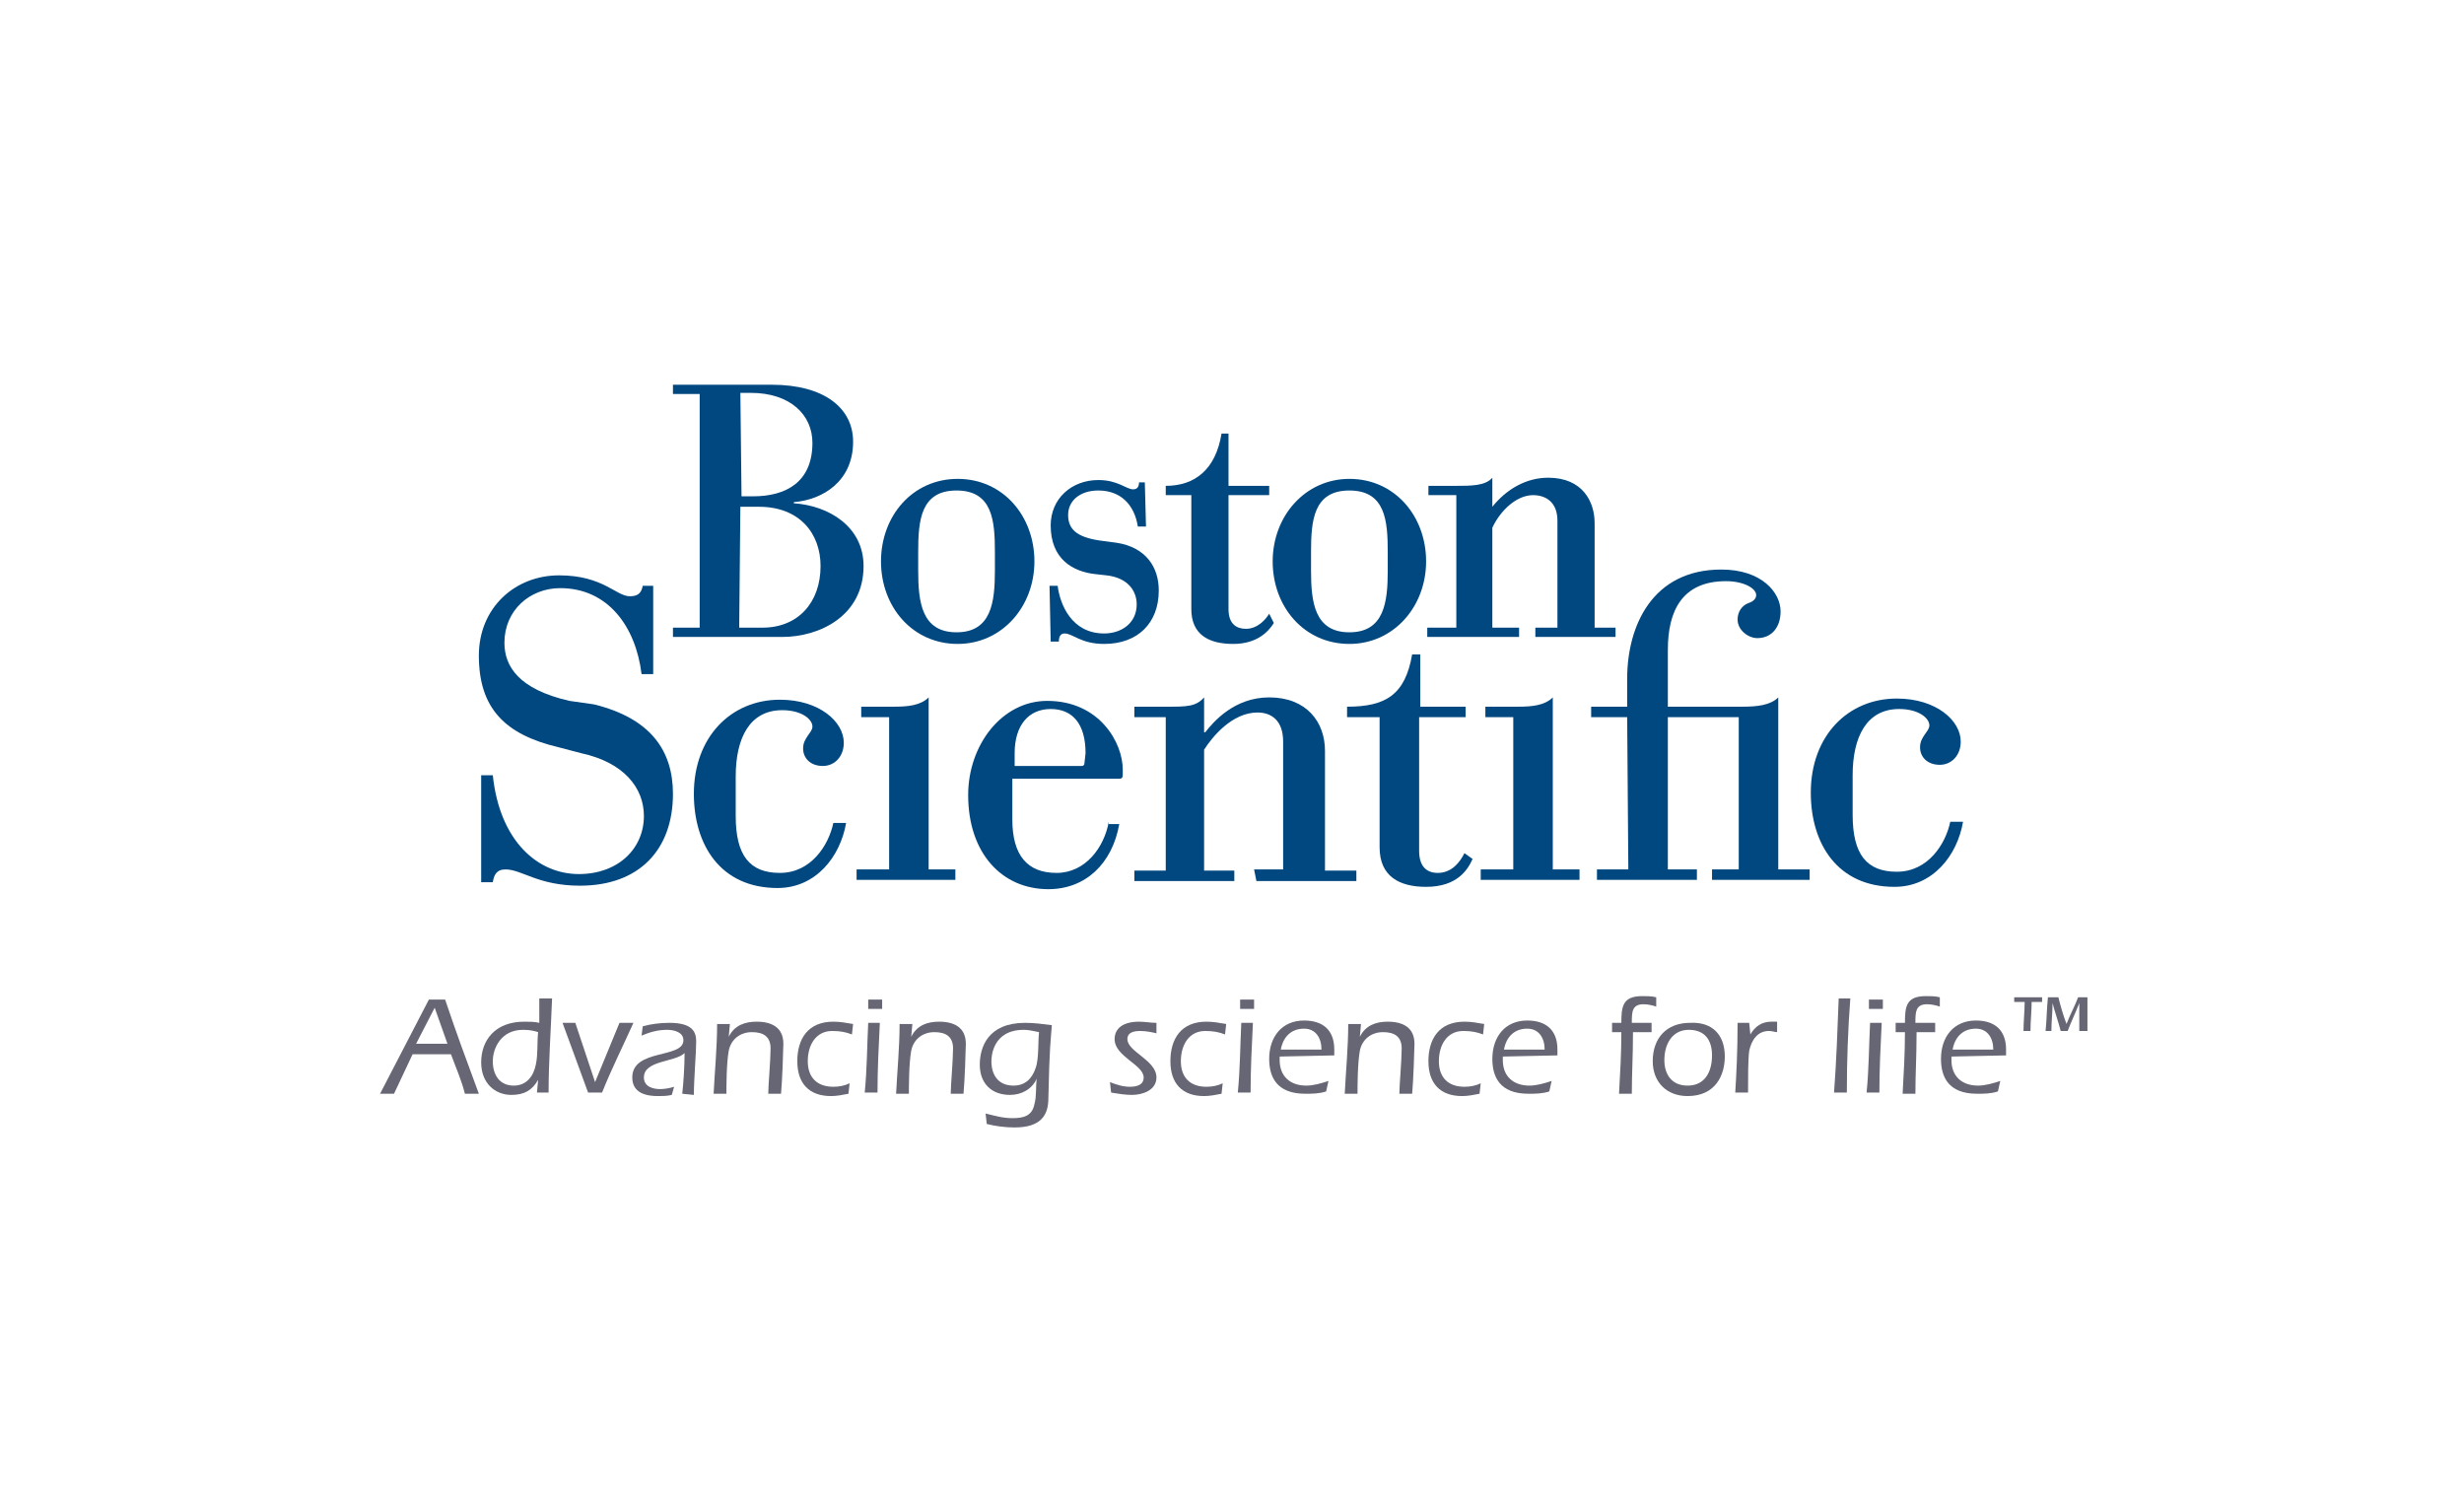 <?xml version="1.0" encoding="utf-8"?>
<!-- Generator: Adobe Illustrator 23.1.0, SVG Export Plug-In . SVG Version: 6.00 Build 0)  -->
<svg version="1.1" id="Livello_1" xmlns="http://www.w3.org/2000/svg" xmlns:xlink="http://www.w3.org/1999/xlink" x="0px" y="0px"
	 viewBox="0 0 212 130" style="enable-background:new 0 0 212 130;" xml:space="preserve">
<style type="text/css">
	.st0{display:none;}
	.st1{display:inline;}
	.st2{fill:#05509D;}
	.st3{fill:url(#SVGID_1_);}
	.st4{fill:#E3E3E2;}
	.st5{fill:url(#SVGID_2_);}
	.st6{fill:#FFFFFF;}
	.st7{fill:#014880;}
	.st8{fill:#666674;}
</style>
<g id="Symbols" class="st0">
	<g id="Piaggio-Group-LOGO" class="st1">
		<g id="Piaggio-Group_gradient_RGB">
			<g>
				<path id="Shape" class="st2" d="M101.1,57.6V63h-2.7V49.8h5.3c1.8,0,2.9,0.4,3.7,1.2c1.5,1.6,1.5,3.9,0,5.5
					c-0.8,0.8-1.9,1.2-3.7,1.2L101.1,57.6z M103.6,55.3c0.9,0,1.4-0.2,1.7-0.5c0.3-0.3,0.5-0.7,0.5-1.1c0-0.4-0.2-0.8-0.5-1.1
					s-0.8-0.5-1.7-0.5h-2.5v3.3L103.6,55.3z"/>
				<polygon class="st2" points="110.9,49.8 113.6,49.8 113.6,63 110.9,63 				"/>
				<path class="st2" d="M115.6,63l6.1-13.2h1.9l6.1,13.2h-2.9l-1.4-2.9h-5.7l-1.4,2.9H115.6z M120.9,57.8h3.6l-1.8-3.9L120.9,57.8z
					"/>
				<path class="st2" d="M132.6,56.4c0,1.2,0.5,2.4,1.4,3.2s2.2,1.3,3.4,1.3c1.1,0,2.3-0.3,3.2-1V57H137v-2.3h6.4v5.9
					c-1.5,1.6-3.7,2.6-6,2.5c-4.4,0-7.5-3-7.5-6.8s3.1-6.8,7.5-6.8c1.9,0,3.8,0.7,5.2,1.9l-1.8,1.7c-0.9-0.9-2.1-1.3-3.4-1.4
					c-1.3,0-2.5,0.5-3.4,1.3C133,54.1,132.5,55.2,132.6,56.4z"/>
				<path class="st2" d="M148,56.4c0,1.2,0.5,2.4,1.4,3.2c0.9,0.9,2.2,1.3,3.5,1.3c1.1,0,2.3-0.3,3.2-1V57h-3.6v-2.3h6.4v5.9
					c-1.5,1.6-3.7,2.6-6,2.5c-4.4,0-7.5-3-7.5-6.8s3.1-6.8,7.5-6.8c1.9,0,3.8,0.7,5.2,1.9l-1.8,1.7c-0.9-0.9-2.1-1.3-3.4-1.4
					c-1.3,0-2.5,0.5-3.4,1.3C148.5,54.1,148,55.2,148,56.4L148,56.4z"/>
				<polygon class="st2" points="160.8,49.8 163.5,49.8 163.5,63 160.8,63 				"/>
				<path class="st2" d="M172.7,49.6c4.4,0,7.4,3,7.4,6.8s-3,6.8-7.4,6.8s-7.4-3-7.4-6.8S168.4,49.6,172.7,49.6z M172.7,60.9
					c2.7,0,4.7-2,4.7-4.5s-2-4.5-4.7-4.5s-4.7,2-4.7,4.5S170.1,60.9,172.7,60.9L172.7,60.9z"/>
				<path class="st2" d="M100.9,73.1c0,1.2,0.5,2.4,1.4,3.2c0.9,0.9,2.2,1.3,3.5,1.3c1.1,0,2.3-0.3,3.2-1v-2.8h-3.6v-2.3h6.4v5.9
					c-1.5,1.6-3.7,2.6-6,2.5c-4.4,0-7.5-3-7.5-6.8s3.1-6.8,7.5-6.8c1.9,0,3.8,0.6,5.2,1.9l-2,1.8c-0.9-0.9-2.1-1.3-3.4-1.4
					c-1.3,0-2.5,0.5-3.4,1.3C101.3,70.8,100.9,71.9,100.9,73.1z"/>
				<path class="st2" d="M118,73.9v5.8h-2.7V66.5h5.2c1.1-0.1,2.2,0.3,3.1,1c0.8,0.7,1.3,1.7,1.3,2.7s-0.5,2-1.3,2.7
					c-0.4,0.4-0.9,0.6-1.4,0.8l5.3,6H124l-5-5.8C119,73.9,118,73.9,118,73.9z M120.2,71.6c0.8,0,1.1-0.2,1.4-0.4
					c0.5-0.6,0.5-1.4,0-2c-0.2-0.2-0.6-0.4-1.4-0.4H118v2.8H120.2z"/>
				<path class="st2" d="M135.2,66.3c4.4,0,7.4,3,7.4,6.8c0,3.7-3,6.8-7.4,6.8s-7.4-3-7.4-6.8C127.8,69.3,130.8,66.3,135.2,66.3z
					 M135.2,77.6c2.7,0,4.7-2,4.7-4.5s-2-4.5-4.7-4.5s-4.7,2-4.7,4.5S132.5,77.6,135.2,77.6L135.2,77.6z"/>
				<path class="st2" d="M147.4,78.5c-1.2-1-1.8-2.4-1.8-4.4v-7.6h2.7v7.8c0,1.2,0.3,1.9,0.9,2.4c1.4,1.1,3.4,1.1,4.8,0
					c0.6-0.5,0.9-1.3,0.9-2.4v-7.8h2.7v7.6c0,2-0.6,3.4-1.8,4.4C153.5,80.4,150,80.4,147.4,78.5L147.4,78.5z"/>
				<path class="st2" d="M163.6,74.3v5.4h-2.7V66.5h5.3c1.8,0,2.9,0.4,3.7,1.2c1.5,1.6,1.5,3.9,0,5.5c-0.8,0.8-1.9,1.2-3.7,1.2
					L163.6,74.3L163.6,74.3z M166.1,72.1c0.9,0,1.4-0.2,1.7-0.5s0.5-0.7,0.5-1.1s-0.2-0.8-0.5-1.1c-0.3-0.3-0.8-0.5-1.7-0.5h-2.5
					v3.3L166.1,72.1z"/>
				
					<linearGradient id="SVGID_1_" gradientUnits="userSpaceOnUse" x1="-373.771" y1="13.445" x2="-372.771" y2="13.445" gradientTransform="matrix(50.325 0 0 57.206 18844.219 -704.442)">
					<stop  offset="0" style="stop-color:#0AB4DC"/>
					<stop  offset="1" style="stop-color:#008FC9"/>
				</linearGradient>
				<path class="st3" d="M34.4,90.3L34.4,90.3c0.9,0.8,2,1.1,3.1,1.1h18.8l2.8,1.9l2.8-1.9h18.9c2.7,0,3.9-1.1,3.9-3.6V36.1
					L34.4,90.3z"/>
				<path class="st4" d="M84.8,36.2v51.6c0,2.5-1.3,3.6-3.9,3.6h-19l-2.8,1.9l-2.8-1.9H37.5c-1.1,0-2.2-0.4-3-1.1l-0.1-0.1
					c-0.7-0.7-1-1.6-1-2.5V36.1h51.4V36.2z M32.2,34.9v52.8c0,0.6,0.1,1.2,0.4,1.8c0.2,0.6,0.6,1.1,1,1.5l0.1,0.1
					c1,0.9,2.4,1.4,3.8,1.3h18.4l3.3,2.2l3.2-2.2h18.5c2.5,0,4.1-0.9,4.8-2.7c0.2-0.7,0.4-1.4,0.4-2.1V34.9H32.2z"/>
				
					<linearGradient id="SVGID_2_" gradientUnits="userSpaceOnUse" x1="-373.934" y1="14.175" x2="-372.935" y2="14.175" gradientTransform="matrix(51.349 0 0 54.176 19234.469 -704.761)">
					<stop  offset="0" style="stop-color:#0A69B3"/>
					<stop  offset="0.5" style="stop-color:#05509D"/>
					<stop  offset="1" style="stop-color:#05509D"/>
				</linearGradient>
				<path class="st5" d="M33.4,36.1v51.7c0,0.9,0.4,1.8,1,2.5l50.3-54.2C84.7,36.1,33.4,36.1,33.4,36.1z"/>
				<path class="st6" d="M77.4,87.7c1.9,0,3.4-1.5,3.4-3.2s-1.5-3.1-3.4-3.1S74,82.8,74,84.5C74,86.3,75.5,87.7,77.4,87.7
					 M77.4,82.3c1.3,0,2.3,1,2.3,2.2c0,0.6-0.2,1.1-0.6,1.5s-1,0.6-1.6,0.6c-1.3,0-2.3-1-2.3-2.2C75.2,83.4,76.1,82.4,77.4,82.3"/>
				<polygon class="st6" points="73.2,87.6 72.1,87.6 72.1,84.5 72.1,81.4 73.2,81.4 73.2,84.5 				"/>
				<path class="st6" d="M70.8,87.6c-5.3,1-4.9-3.1-4.9-3.1c0-0.8,0.8-4,4.9-3.1v1c-2.2-0.6-3.7,0.7-3.7,2.1c0,0.2,0.1,2.6,2.7,2.1
					v-2.3h1V87.6L70.8,87.6z"/>
				<path class="st6" d="M65,87.6c-5.3,1-4.9-3.1-4.9-3.1c-0.1-0.8,0.8-4,4.9-3.1v1c-2.3-0.6-3.7,0.7-3.7,2.1c0,0.2,0.1,2.6,2.7,2.1
					l0.1-2.1v-0.2h1L65,87.6L65,87.6z"/>
				<path class="st6" d="M60.3,87.6l-1.2-3.1l-1.2-3.1H57l-1.2,3.1l-1.2,3.1h1l0.5-1.1h2.7l0.5,1.1H60.3z M58,84.5l0.4,1h-2l0.4-1
					l0.6-1.6L58,84.5z"/>
				<polygon class="st6" points="53.9,87.6 52.8,87.6 52.8,84.5 52.8,81.4 53.9,81.4 53.9,84.5 				"/>
				<path class="st6" d="M49.1,86.5c1.3,0.1,2.5-0.8,2.8-1.9C52,84.4,52,84.2,52,84c0-0.7-0.3-1.3-0.8-1.8s-1.2-0.7-2-0.7l-1.4-0.1
					v6.2h1v-1.1H49.1z M48.8,82.3c1.1-0.1,2.2,0.5,2.2,1.6c0,0.2-0.1,0.4-0.2,0.6c-0.2,0.5-0.7,0.9-1.4,1h-0.7v-3.2H48.8z"/>
				<path class="st6" d="M65.4,48.5c0-8.7-10.5-9.4-10.5-9.4H36.5v0.3c0.6,0,1.1,0.6,1.1,2.6v30.8c0,1.1-0.2,2.5-1.1,2.5v0.3H44
					v-0.2c-1.1,0-1.1-1.4-1.1-2.5v-15c0,0,7.2,0.2,10.1,0.2c1.6,0,3.2-0.2,4.7-0.4c3.5-0.8,7.6-3,7.7-8.8V48.5z M49.3,40.8
					c0,0,8.5,0.2,8.6,7.8v0.2c0,7.8-8.8,7.6-8.8,7.6h-6.3V40.8H49.3z"/>
			</g>
		</g>
	</g>
</g>
<g>
	<path class="st7" d="M130.2,74.8h-2.8v0.9h8.5v-0.9h-2.3V60c-0.7,0.7-1.8,0.8-3,0.8h-2.8v0.9h2.4L130.2,74.8"/>
	<path class="st7" d="M76.5,74.8h-2.8v0.9h8.5v-0.9h-2.3V60c-0.7,0.7-1.8,0.8-3,0.8h-2.8v0.9h2.4L76.5,74.8"/>
	<path class="st7" d="M140.1,74.8h-2.7v0.9h8.6v-0.9h-2.5V61.7h6.1v13.1h-2.3v0.9h8.4v-0.9H153V60c-0.7,0.7-1.9,0.8-3.1,0.8h-6.4
		v-4.9c0-3.3,1.2-5.9,5-5.9c1.5,0,2.6,0.6,2.6,1.2c0,0.4-0.4,0.6-0.7,0.7c-0.5,0.2-0.9,0.7-0.9,1.4c0,0.9,0.9,1.6,1.7,1.6
		c1.2,0,2-0.9,2-2.3c0-1.6-1.6-3.6-5.1-3.6c-5.9,0-8.1,4.8-8.1,9.4v2.4h-3.1v0.9h3.1L140.1,74.8"/>
	<path class="st7" d="M50,64.8c3.7,0.8,5.4,3,5.4,5.4c0,2.8-2.2,5-5.6,5c-3.5,0-6.8-2.8-7.4-8.5h-1v9.2h1c0.1-0.6,0.3-1.1,1.1-1.1
		c1.4,0,2.8,1.4,6.4,1.4c5.1,0,8-3.1,8-7.9c0-3.7-1.9-6.5-6.8-7.7L49,60.3c-4.4-1-5.6-3-5.6-5c0-2.8,2.2-4.7,4.8-4.7
		c4.1,0,6.5,3.3,7,7.4h1v-7.6h-0.9c-0.1,0.5-0.3,0.9-1.1,0.9c-1.2,0-2.3-1.8-6.1-1.8s-6.9,2.8-6.9,6.9c0,4.5,2.2,6.8,6.9,7.9
		L50,64.8"/>
	<path class="st7" d="M118.7,72.9c0,2.5,1.7,3.4,4,3.4c2.7,0,3.6-1.5,4-2.4l-0.7-0.5c-0.4,0.8-1.1,1.7-2.3,1.7
		c-0.9,0-1.6-0.5-1.6-1.9V61.7h4v-0.9h-3.9v-4.5h-0.7c-0.6,3.5-2.3,4.5-5.6,4.5v0.9h2.8L118.7,72.9"/>
	<path class="st7" d="M107.9,74.8h2.5v-11c0-1.8-1-2.5-2.2-2.5c-2.2,0-3.9,2.1-4.6,3.2v10.4h2.6v0.9h-8.6v-0.9h2.7V61.7h-2.7v-0.9
		h2.8c1.7,0,2.5,0,3.2-0.8v3h0.1c0.7-0.9,2.5-3,5.5-3c3.2,0,4.8,2.1,4.8,4.6v10.3h2.7v0.9h-8.6L107.9,74.8"/>
	<path class="st7" d="M71.7,70.8c-0.4,1.9-1.9,4.3-4.6,4.3c-2.6,0-3.8-1.5-3.8-4.9v-3.4c0-3.3,1.2-5.7,4-5.7c1.7,0,2.6,0.8,2.6,1.4
		c0,0.3-0.2,0.5-0.4,0.8c-0.2,0.3-0.4,0.6-0.4,1.1c0,0.8,0.6,1.5,1.7,1.5c1,0,1.8-0.8,1.8-2c0-1.8-2.1-3.7-5.5-3.7
		c-4.2,0-7.4,3.2-7.4,8.1c0,4.4,2.3,8.1,7.2,8.1c3.3,0,5.4-2.7,5.9-5.6H71.7"/>
	<path class="st7" d="M167.8,70.7c-0.4,1.9-1.9,4.3-4.6,4.3c-2.6,0-3.8-1.5-3.8-4.9v-3.4c0-3.3,1.2-5.7,4-5.7c1.7,0,2.6,0.8,2.6,1.4
		c0,0.3-0.2,0.5-0.4,0.8s-0.4,0.6-0.4,1.1c0,0.8,0.6,1.5,1.7,1.5c1,0,1.8-0.8,1.8-2c0-1.8-2.1-3.7-5.5-3.7c-4.2,0-7.4,3.2-7.4,8.1
		c0,4.4,2.3,8.1,7.2,8.1c3.3,0,5.4-2.7,5.9-5.6H167.8"/>
	<path class="st7" d="M95.4,70.7c-0.4,2.2-2,4.4-4.5,4.4s-3.8-1.5-3.8-4.6V67h9.2c0.2,0,0.3-0.1,0.3-0.3c0-0.2,0-0.3,0-0.5
		c0-2.3-2-5.9-6.5-5.9c-3.9,0-6.8,3.8-6.8,8.1c0,5,2.9,8.1,6.9,8.1c3.2,0,5.5-2.2,6.1-5.6h-0.9V70.7z M93.3,65.7
		c0,0.1-0.1,0.2-0.2,0.2h-5.8v-1.1c0-2.4,1.2-3.8,3.1-3.8s3,1.3,3,3.8L93.3,65.7"/>
	<path class="st7" d="M63.7,33.8h0.9c3.4,0,5.3,1.9,5.3,4.3c0,3.4-2.3,4.6-5.1,4.6h-1L63.7,33.8L63.7,33.8z M60.2,54h-2.3v0.8h9.4
		c3.2,0,7-1.8,7-6.1c0-3.4-3-5.2-6-5.4v-0.1c2.5-0.2,5.1-1.8,5.1-5.2c0-2.9-2.5-4.9-7-4.9h-8.5v0.8h2.3V54L60.2,54z M63.7,43.6h1.6
		c3.5,0,5.3,2.3,5.3,5.1c0,3.1-1.9,5.3-5,5.3h-2L63.7,43.6"/>
	<path class="st7" d="M75.8,48.3c0,3.9,2.7,7.1,6.6,7.1c3.8,0,6.6-3.2,6.6-7.1s-2.7-7.1-6.6-7.1S75.8,44.4,75.8,48.3 M85.6,49.1
		c0,2.7-0.3,5.3-3.3,5.3S79,51.8,79,49.1v-1.6c0-2.7,0.2-5.3,3.3-5.3c3.1,0,3.3,2.6,3.3,5.3V49.1"/>
	<path class="st7" d="M109.5,48.3c0,3.9,2.7,7.1,6.6,7.1c3.8,0,6.6-3.2,6.6-7.1s-2.7-7.1-6.6-7.1C112.3,41.2,109.5,44.4,109.5,48.3
		 M119.4,49.1c0,2.7-0.3,5.3-3.3,5.3s-3.3-2.6-3.3-5.3v-1.6c0-2.7,0.2-5.3,3.3-5.3c3.1,0,3.3,2.6,3.3,5.3V49.1"/>
	<path class="st7" d="M132.1,54h1.9v-9.2c0-1.6-1-2.2-2.1-2.2c-1.4,0-2.8,1.3-3.5,2.8V54h2.3v0.8h-7.9V54h2.5V42.6h-2.4v-0.8h2.3
		c1.4,0,2.6,0,3.2-0.7v2.5l0,0c1.2-1.5,2.9-2.5,4.8-2.5c3,0,4,2.1,4,3.9v9h1.8v0.8h-6.9V54"/>
	<path class="st7" d="M95.2,49.5c1.8,0.2,2.6,1.3,2.6,2.5c0,1.6-1.3,2.5-2.8,2.5c-2.8,0-3.8-2.5-4-4.1h-0.7l0.1,4.8h0.7
		c0-0.5,0.2-0.7,0.5-0.7c0.7,0,1.4,0.9,3.4,0.9c2.9,0,4.7-1.8,4.7-4.6c0-2-1.1-3.7-3.6-4.1l-1.5-0.2c-2-0.3-2.7-1-2.7-2.2
		s1-2.1,2.6-2.1c1.9,0,3.1,1.2,3.4,3.1h0.7l-0.1-3.8H98c0,0.3-0.1,0.6-0.5,0.6c-0.6,0-1.3-0.8-3-0.8c-2.3,0-4.1,1.6-4.1,3.9
		c0,2.9,1.9,4,3.9,4.2L95.2,49.5"/>
	<path class="st7" d="M109.2,52.8c-0.3,0.5-1,1.3-2,1.3c-0.8,0-1.5-0.4-1.5-1.7v-9.8h3.5v-0.8h-3.5v-4.5h-0.6
		c-0.5,3.1-2.3,4.5-4.8,4.5v0.8h2.2v9.8c0,2.2,1.5,3,3.6,3c2,0,3-1,3.5-1.8L109.2,52.8"/>
	<path class="st8" d="M35.5,90.7l-1.6,3.4h-1.2c1.4-2.7,2.8-5.4,4.2-8.1h1.4c0.9,2.7,1.9,5.4,2.9,8.1H40c-0.3-1.2-0.8-2.3-1.2-3.4
		H35.5z M38.5,89.8l-1.1-3.1l-1.6,3.1H38.5z"/>
	<path class="st8" d="M46.3,92.9L46.3,92.9c-0.5,0.9-1.2,1.3-2.3,1.3c-1.4,0-2.6-1-2.6-2.8c0-1.9,1.2-3.5,3.7-3.5
		c0.4,0,0.9,0,1.3,0.1c0-0.7,0-1.3,0-2.1h1.1c-0.1,2.7-0.3,5.4-0.3,8.1h-1L46.3,92.9z M45,88.6c-1.9,0-2.6,1.6-2.6,2.7
		c0,1.2,0.6,2.1,1.8,2.1c1.1,0,1.7-0.8,1.9-1.8c0.2-0.9,0.1-1.9,0.2-2.8C46,88.7,45.6,88.6,45,88.6"/>
	<path class="st8" d="M54.5,88c-0.9,2-1.9,4-2.7,6h-1.2l-2.2-6h1.1l1.7,5.1l2.1-5.1H54.5z"/>
	<path class="st8" d="M58.7,94.1c0.1-0.9,0.2-2.3,0.2-3.5c-0.8,0.8-3.5,0.6-3.5,2.1c0,0.8,0.8,1,1.4,1c0.4,0,0.9-0.1,1.2-0.2
		l-0.2,0.7c-0.4,0.1-0.8,0.1-1.2,0.1c-0.9,0-2.2-0.2-2.2-1.6c0-2.5,4.4-1.6,4.4-3.2c0-0.7-0.8-0.9-1.4-0.9c-0.8,0-1.5,0.2-2.2,0.5
		l0.1-0.8c0.7-0.2,1.5-0.3,2.3-0.3c2,0,2.3,0.8,2.3,1.6c0,0.9-0.2,3.3-0.2,4.6L58.7,94.1L58.7,94.1z"/>
	<path class="st8" d="M62.7,89.2L62.7,89.2c0.5-1,1.4-1.3,2.4-1.3c1.3,0,2.3,0.5,2.3,1.9c0,0.4-0.1,3.3-0.2,4.3h-1.1
		c0-0.7,0.2-2.9,0.2-3.9s-0.6-1.4-1.6-1.4s-1.8,0.6-2,1.6c-0.2,1.1-0.2,3.1-0.2,3.7h-1.1c0.1-2,0.3-4,0.3-6h1.1L62.7,89.2z"/>
	<path class="st8" d="M73.3,89c-0.5-0.2-1-0.3-1.7-0.3c-1.4,0-2.1,1.2-2.1,2.6s0.8,2.2,2.2,2.2c0.5,0,1-0.1,1.4-0.3L73,94.1
		c-0.5,0.1-1,0.2-1.5,0.2c-1.9,0-2.9-1.1-2.9-3s0.9-3.4,3.1-3.4c0.6,0,1.1,0.1,1.7,0.2L73.3,89z"/>
	<path class="st8" d="M75.7,88c-0.1,2-0.2,4-0.2,6h-1.1c0.2-2,0.2-4,0.3-6H75.7z M74.7,86.8V86h1.2v0.8H74.7z"/>
	<path class="st8" d="M78.4,89.2L78.4,89.2c0.5-1,1.4-1.3,2.4-1.3c1.3,0,2.3,0.5,2.3,1.9c0,0.4-0.1,3.3-0.2,4.3h-1.1
		c0-0.7,0.2-2.9,0.2-3.9s-0.6-1.4-1.6-1.4s-1.8,0.6-2,1.6c-0.2,1.1-0.2,3.1-0.2,3.7h-1.1c0.1-2,0.3-4,0.3-6h1.1L78.4,89.2z"/>
	<path class="st8" d="M84.8,95.8c0.8,0.2,1.5,0.4,2.3,0.4c1,0,1.7-0.2,1.9-1.2c0.2-0.7,0.1-1.5,0.2-2.2l0,0
		c-0.4,0.9-1.3,1.4-2.3,1.4c-1.6,0-2.6-1-2.6-2.6c0-1.5,0.7-3.6,3.9-3.6c0.8,0,1.5,0.1,2.3,0.2c-0.1,1.4-0.2,1.7-0.3,6.3
		c0,1.4-0.6,2.5-2.9,2.5c-0.8,0-1.6-0.1-2.4-0.3L84.8,95.8z M88.1,88.6c-2.7,0-2.8,2.3-2.8,2.7c0,1.2,0.6,2.1,1.9,2.1
		c1,0,1.6-0.6,1.9-1.5c0.3-0.8,0.2-2.3,0.3-3.1C88.9,88.7,88.5,88.6,88.1,88.6"/>
	<path class="st8" d="M95.5,93.1c0.5,0.2,1.1,0.4,1.7,0.4c0.5,0,1.2-0.1,1.2-0.8c0-1.1-2.5-1.8-2.5-3.3c0-0.9,0.7-1.5,2.1-1.5
		c0.5,0,1,0.1,1.5,0.1v0.9c-0.4-0.1-0.9-0.2-1.4-0.2S97,88.8,97,89.4c0,1.1,2.5,1.8,2.5,3.3c0,1.1-1.2,1.5-2.1,1.5
		c-0.6,0-1.2-0.1-1.8-0.2L95.5,93.1z"/>
	<path class="st8" d="M105.4,89c-0.5-0.2-1-0.3-1.7-0.3c-1.4,0-2.1,1.2-2.1,2.6s0.8,2.2,2.2,2.2c0.5,0,1-0.1,1.4-0.3l-0.1,0.9
		c-0.5,0.1-1,0.2-1.5,0.2c-1.9,0-2.9-1.1-2.9-3s0.9-3.4,3.1-3.4c0.6,0,1.1,0.1,1.7,0.2L105.4,89z"/>
	<path class="st8" d="M107.8,88c-0.1,2-0.2,4-0.2,6h-1.1c0.2-2,0.2-4,0.3-6H107.8z M106.7,86.8V86h1.2v0.8H106.7z"/>
	<path class="st8" d="M110.1,90.9v0.3c0,1.4,0.9,2.2,2.3,2.2c0.6,0,1.3-0.2,1.9-0.4l-0.2,0.9c-0.6,0.2-1.2,0.2-1.8,0.2
		c-2.5,0-3.1-1.5-3.1-3c0-1.9,1.1-3.3,3-3.3c1.6,0,2.6,0.8,2.6,2.5c0,0.1,0,0.3,0,0.5L110.1,90.9L110.1,90.9z M113.7,90.3
		c0-1-0.5-1.8-1.5-1.8c-1.1,0-1.8,0.7-2,1.8H113.7z"/>
	<path class="st8" d="M117,89.2L117,89.2c0.5-1,1.4-1.3,2.4-1.3c1.3,0,2.3,0.5,2.3,1.9c0,0.4-0.1,3.3-0.2,4.3h-1.1
		c0-0.7,0.2-2.9,0.2-3.9s-0.6-1.4-1.6-1.4s-1.8,0.6-2,1.6c-0.2,1.1-0.2,3.1-0.2,3.7h-1.1c0.1-2,0.3-4,0.3-6h1.1L117,89.2z"/>
	<path class="st8" d="M127.6,89c-0.5-0.2-1-0.3-1.7-0.3c-1.4,0-2.1,1.2-2.1,2.6s0.8,2.2,2.2,2.2c0.5,0,1-0.1,1.4-0.3l-0.1,0.9
		c-0.5,0.1-1,0.2-1.5,0.2c-1.9,0-2.9-1.1-2.9-3s0.9-3.4,3.1-3.4c0.6,0,1.1,0.1,1.7,0.2L127.6,89z"/>
	<path class="st8" d="M129.3,90.9v0.3c0,1.4,0.9,2.2,2.3,2.2c0.6,0,1.3-0.2,1.9-0.4l-0.2,0.9c-0.6,0.2-1.2,0.2-1.8,0.2
		c-2.5,0-3.1-1.5-3.1-3c0-1.9,1.1-3.3,3-3.3c1.6,0,2.6,0.8,2.6,2.5c0,0.1,0,0.3,0,0.5L129.3,90.9L129.3,90.9z M132.9,90.3
		c0-1-0.5-1.8-1.5-1.8c-1.1,0-1.8,0.7-2,1.8H132.9z"/>
	<path class="st8" d="M138.7,88.8V88h0.8c0-1.4,0.1-2.3,1.8-2.3c0.4,0,0.8,0,1.2,0.1v0.8c-0.3-0.1-0.7-0.2-1.1-0.2c-1,0-1,0.7-1,1.6
		h1.7v0.8h-1.6c0,2.2-0.1,3.5-0.1,5.3h-1.1c0.1-1.8,0.2-3.5,0.2-5.3H138.7z"/>
	<path class="st8" d="M148.4,90.9c0,1.6-0.8,3.4-3.2,3.4c-1.8,0-3-1.2-3-3c0-2,1.2-3.3,3.2-3.3C147.3,87.9,148.4,89,148.4,90.9
		 M143.2,91.2c0,1.2,0.6,2.2,2,2.2c1.5,0,2.1-1.2,2.1-2.6c0-1.3-0.6-2.2-2-2.2C143.9,88.6,143.2,89.8,143.2,91.2"/>
	<path class="st8" d="M150.6,89L150.6,89c0.4-0.7,1-1.1,1.8-1.1c0.2,0,0.3,0,0.5,0v0.9c-0.2,0-0.4-0.1-0.7-0.1c-1,0-1.5,0.8-1.7,1.7
		c-0.1,0.8-0.1,2.2-0.1,3.6h-1.1c0.1-1.7,0.2-3.5,0.2-6h1L150.6,89z"/>
	<path class="st8" d="M159.2,85.9c-0.2,2.6-0.3,5.4-0.3,8.1h-1.1c0.2-2.7,0.3-5.4,0.4-8.1H159.2z"/>
	<path class="st8" d="M161.9,88c-0.1,2-0.2,4-0.2,6h-1.1c0.2-2,0.2-4,0.3-6H161.9z M160.8,86.8V86h1.2v0.8H160.8z"/>
	<path class="st8" d="M163.1,88.8V88h0.8c0-1.4,0.1-2.3,1.8-2.3c0.4,0,0.8,0,1.2,0.1v0.8c-0.3-0.1-0.7-0.2-1.1-0.2c-1,0-1,0.7-1,1.6
		h1.7v0.8h-1.6c0,2.2-0.1,3.5-0.1,5.3h-1.1c0.1-1.8,0.2-3.5,0.2-5.3H163.1z"/>
	<path class="st8" d="M167.9,90.9v0.3c0,1.4,0.9,2.2,2.3,2.2c0.6,0,1.3-0.2,1.9-0.4l-0.2,0.9c-0.6,0.2-1.2,0.2-1.8,0.2
		c-2.5,0-3.1-1.5-3.1-3c0-1.9,1.1-3.3,3-3.3c1.6,0,2.6,0.8,2.6,2.5c0,0.1,0,0.3,0,0.5L167.9,90.9L167.9,90.9z M171.5,90.3
		c0-1-0.5-1.8-1.5-1.8c-1.1,0-1.8,0.7-2,1.8H171.5z"/>
	<path class="st8" d="M174.1,88.7c0-0.8,0.1-1.7,0.1-2.5c-0.3,0-0.6,0-0.9,0v-0.4h2.4v0.4c-0.3,0-0.6,0-0.9,0c0,0.8-0.1,1.7-0.1,2.5
		H174.1z M178.9,88.7c0-0.8,0-1.6,0-2.4l0,0c-0.3,0.8-0.7,1.6-1,2.4h-0.6c-0.2-0.8-0.5-1.6-0.7-2.4l0,0c0,0.8-0.1,1.6-0.1,2.4H176
		c0.1-1,0.1-1.9,0.2-2.9h0.9c0.2,0.8,0.4,1.5,0.7,2.3c0.3-0.8,0.7-1.5,1-2.3h0.8c0,1,0,1.9,0,2.9H178.9z"/>
</g>
</svg>
